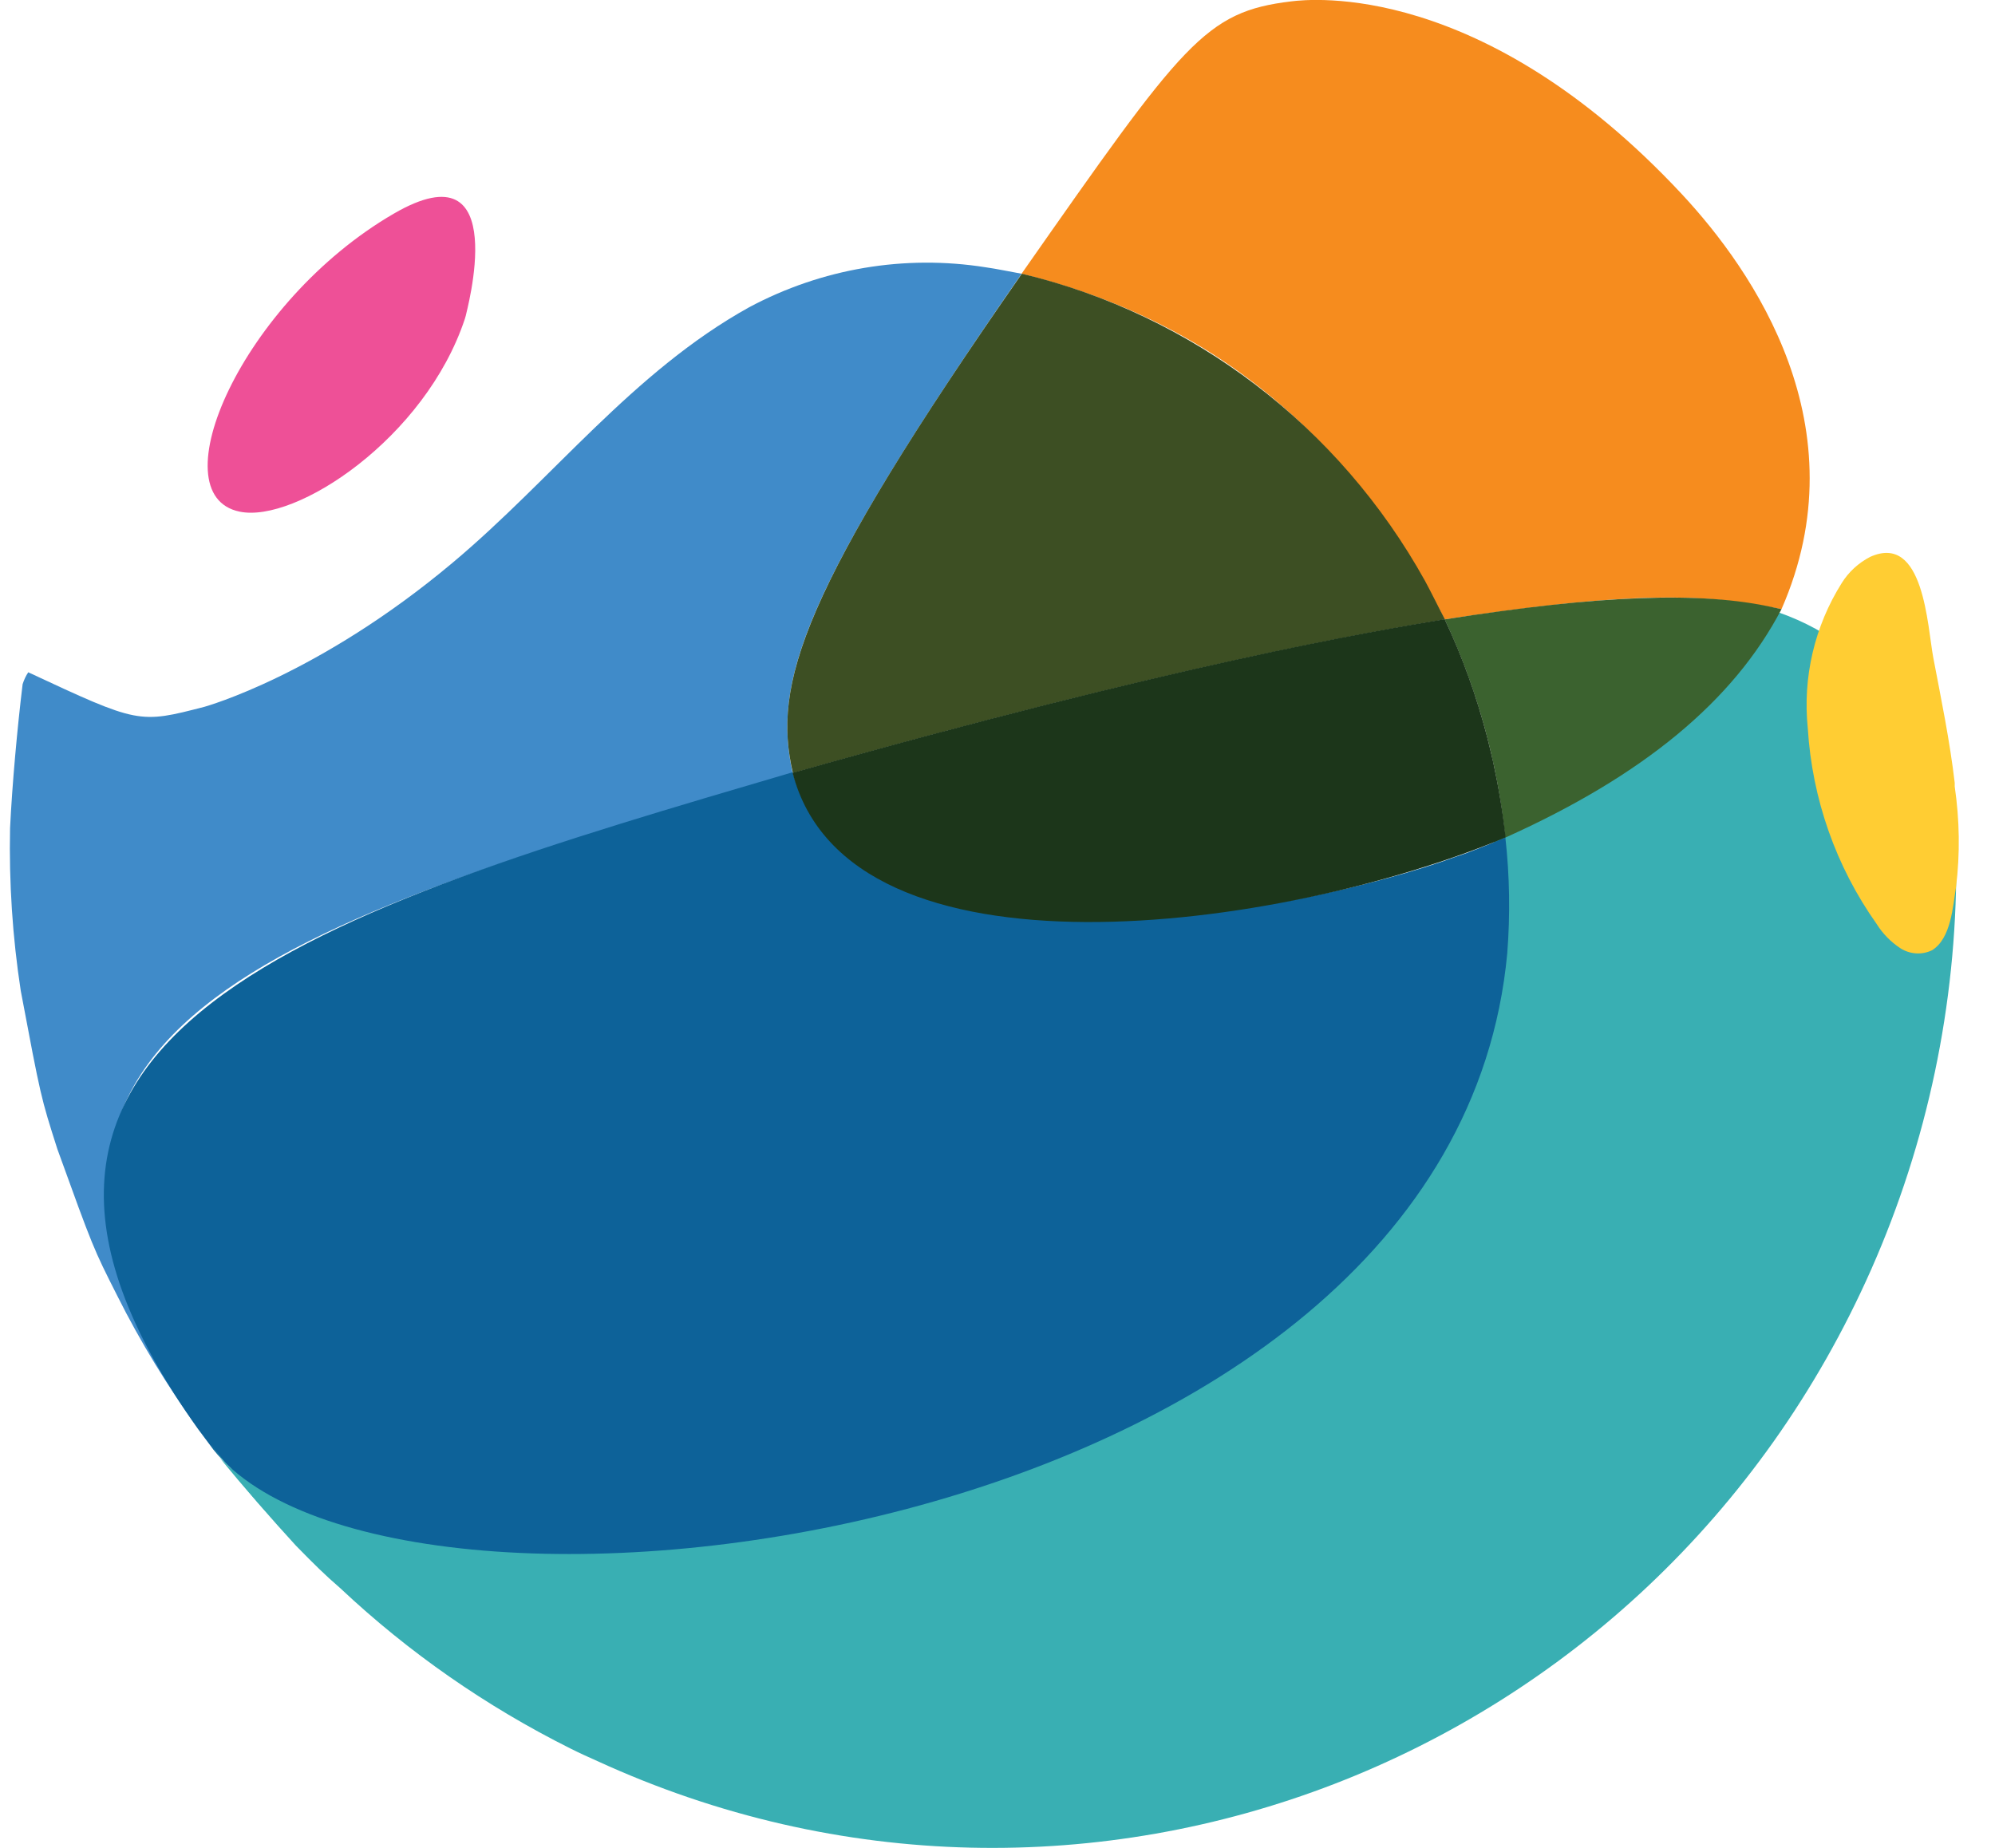 <?xml version="1.0" encoding="UTF-8"?> <svg xmlns="http://www.w3.org/2000/svg" width="68" height="63" viewBox="0 0 68 63" fill="none"><g clip-path="url(#clip0_186_598)"><path d="M57.327 6.619C50.521 -0.678 44.657 -0.032 44.017 0.046C41.069 0.401 40.358 1.421 34.82 9.331C41.26 10.912 45.974 14.767 49.242 21.114C55.695 20.146 57.998 20.223 60.722 20.766C63.446 14.554 59.763 9.234 57.327 6.619Z" fill="#F68C1E"></path><path d="M66.643 28.049C66.507 28.159 66.36 28.255 66.226 28.365C65.708 25.105 64.128 21.928 60.228 20.746C58.123 24.801 53.896 27.132 50.896 28.565C51.043 29.876 51.063 31.193 50.96 32.511C50.813 34.054 50.449 35.571 49.88 37.011C40.823 40.11 29.983 41.983 18.33 41.983C13.162 41.983 8.007 41.608 2.891 40.859C4.074 44.185 5.769 47.29 7.905 50.073C7.758 49.944 7.598 49.815 7.47 49.673C8.263 50.642 9.28 51.81 10.086 52.688C10.725 53.34 11.071 53.683 11.601 54.141C13.936 56.337 16.577 58.17 19.43 59.597C19.762 59.765 20.069 59.901 20.357 60.03C36.89 67.623 56.333 60.114 63.783 43.268C65.695 38.942 66.687 34.248 66.68 29.495C66.68 29.037 66.661 28.533 66.643 28.049Z" fill="#39AFB3"></path><path d="M60.46 20.708C57.998 20.152 54.538 20.282 49.242 21.114C50.342 23.458 51.039 25.97 51.308 28.553C56.008 26.441 59.085 23.897 60.722 20.766L60.46 20.708Z" fill="#3B622F"></path><path d="M27.018 26.352C26.34 23.259 27.275 20.211 34.822 9.331C34.458 9.267 33.971 9.163 33.6 9.112C30.837 8.673 28.01 9.151 25.535 10.474C21.564 12.676 18.833 16.331 15.417 19.191C10.857 23.014 7.013 24.079 6.975 24.092C4.73 24.673 4.73 24.673 0.963 22.917C0.88 23.039 0.816 23.181 0.771 23.323C0.592 24.789 0.413 26.759 0.343 28.231C0.305 30.084 0.426 31.937 0.707 33.771C1.392 37.406 1.392 37.406 1.955 39.169C3.176 42.546 3.176 42.546 3.995 44.166C4.788 45.748 5.709 47.259 6.751 48.686C-2.203 34.985 9.425 31.549 27.018 26.352Z" fill="#408BC9"></path><path d="M48.573 19.803C45.644 14.528 40.662 10.725 34.83 9.33C27.282 20.165 26.323 23.335 27.026 26.351C40.067 22.657 46.738 21.54 49.251 21.114C49.041 20.72 48.784 20.191 48.573 19.803Z" fill="#3D4F23"></path><path d="M51.375 32.497C51.478 31.18 51.458 29.863 51.311 28.552C50.813 28.752 50.154 29.036 49.643 29.198C44.36 31.134 29.176 34.085 27.02 26.324C10.936 31.051 -2.955 35.106 6.753 48.717L7.278 49.42C13.392 57.072 49.489 52.785 51.375 32.497Z" fill="#0D6299"></path><path d="M50.891 25.956C50.834 25.705 50.751 25.369 50.687 25.111C50.329 23.735 49.849 22.392 49.241 21.107C46.728 21.527 40.056 22.651 27.016 26.344C28.935 33.763 43.645 31.755 51.319 28.546C51.224 27.681 51.077 26.815 50.891 25.956Z" fill="#1C361A"></path><path d="M15.875 10.765C15.875 10.707 17.512 4.902 13.419 7.285C8.251 10.287 5.373 16.867 8.168 17.441C10.087 17.842 14.493 14.936 15.843 10.875L15.875 10.765Z" fill="#EE5097"></path><path d="M14.097 56.123C15.51 57.169 17.007 58.099 18.574 58.9L17.602 58.364C13.604 55.975 10.074 52.875 7.164 49.221C8.091 50.447 9.096 51.61 10.17 52.708C11.392 53.954 12.716 55.096 14.129 56.123" fill="#39AFB3"></path><path d="M66.672 30.238C66.812 29.096 66.793 27.946 66.627 26.81V26.687C66.461 25.26 66.167 23.84 65.899 22.432C65.693 21.36 65.585 18.151 63.742 18.984C63.346 19.191 63.013 19.494 62.776 19.875C61.85 21.347 61.44 23.091 61.619 24.828C61.767 27.23 62.579 29.541 63.966 31.497C64.172 31.827 64.446 32.105 64.766 32.318C65.092 32.531 65.508 32.563 65.86 32.389C66.505 31.982 66.564 30.897 66.672 30.238Z" fill="#FFCD33"></path></g><defs><clipPath id="clip0_186_598"><rect width="68" height="63" fill="white"></rect></clipPath></defs></svg> 